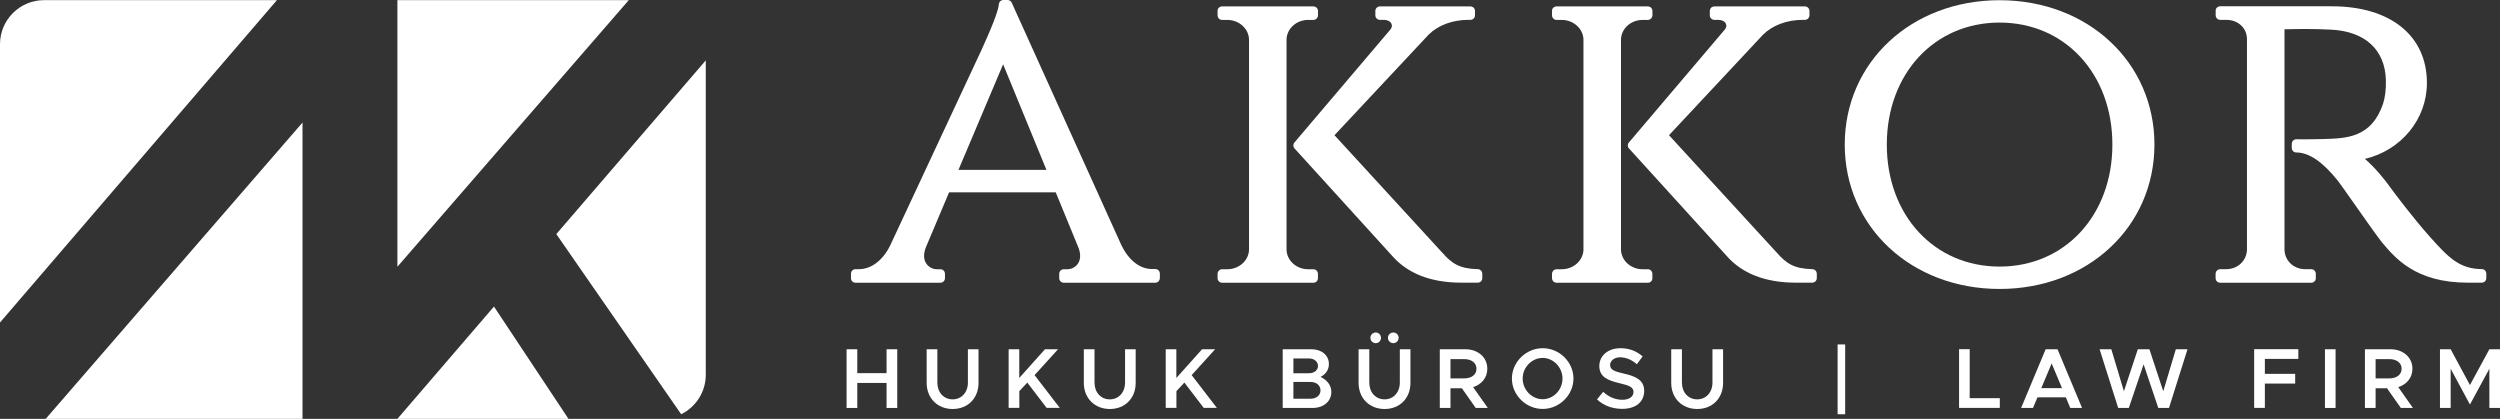 <?xml version="1.0" encoding="UTF-8"?>
<svg id="katman_2" data-name="katman 2" xmlns="http://www.w3.org/2000/svg" viewBox="0 0 357.76 59.94">
  <rect x="0" y="0" width="357.76" height="59.94" fill="#333333" stroke="none"/>
  <defs>
    <style>
      .cls-1 {
        fill: #fff;
        stroke-width: 0px;
      }
    </style>
  </defs>
  <g id="katman_1" data-name="katman 1">
    <g>
      <g>
        <polygon class="cls-1" points="56.87 .02 89.98 .02 56.87 38.17 56.87 .02"/>
        <path class="cls-1" d="M79.61,33.5l21.39-24.86v44.99c0,2.48-1.44,4.62-3.52,5.65l-17.87-25.78Z"/>
        <polygon class="cls-1" points="70.69 43.87 81.35 59.94 56.87 59.94 70.69 43.87"/>
        <polygon class="cls-1" points="43.29 17.54 43.29 59.94 6.54 59.94 43.29 17.54"/>
        <path class="cls-1" d="M39.63.02H6.31C2.83.02,0,2.84,0,6.33v39.82L39.63.02Z"/>
      </g>
      <g>
        <g>
          <path class="cls-1" d="M165.32,40.46h-13.09c-.36,0-.65-.29-.65-.65v-.63c0-.36.29-.65.65-.65h.51c.58,0,1.15-.29,1.49-.77.4-.56.45-1.32.15-2.2l-3.3-8.04h-15.26l-3.34,7.91c-.35.91-.32,1.72.09,2.31.34.49.91.79,1.5.79h.51c.36,0,.65.29.65.65v.63c0,.36-.29.65-.65.65h-12.15c-.36,0-.65-.29-.65-.65v-.64c0-.36.29-.65.65-.65h.51c1.72,0,3.37-1.24,4.42-3.33l13.19-28.24h0c.03-.08.07-.17.12-.28,1.79-3.93,2.23-5.47,2.27-6.07.03-.34.31-.6.65-.6h.6c.25,0,.48.15.59.38l15.73,34.78c1.06,2.13,2.64,3.34,4.34,3.34h.48c.36,0,.65.29.65.65v.64c-.01.38-.3.67-.66.67ZM137.16,24.31h12.59l-6.2-15.11-6.39,15.11Z"/>
          <path class="cls-1" d="M187.97,40.46h-13.08c-.17,0-.34-.07-.46-.19s-.19-.29-.19-.46v-.64c.02-.35.3-.64.66-.64h.74c1.68,0,3.07-1.26,3.1-2.81V5.66c-.03-1.54-1.42-2.81-3.11-2.81h-.74c-.35,0-.64-.28-.65-.64v-.64c-.01-.17.05-.34.18-.46.12-.12.29-.19.46-.19h13.08c.17,0,.34.07.46.19s.19.29.19.46v.64c-.02.35-.3.64-.66.64h-.74c-1.66,0-3.02,1.2-3.1,2.74v30.17c.06,1.55,1.42,2.77,3.1,2.77h.74c.35,0,.64.28.65.64v.64c.01.17-.05.34-.18.46-.11.12-.28.19-.45.19ZM211.48,40.45h-2.4c-4.32-.01-7.63-1.3-9.85-3.83l-13.98-15.38c-.22-.24-.23-.61-.01-.85l13.71-16.14c.24-.28.3-.59.17-.86-.16-.34-.58-.55-1.08-.55h-.57c-.36,0-.65-.29-.65-.65v-.62c0-.36.29-.65.65-.65h12.96c.36,0,.65.29.65.65v.62c0,.36-.29.65-.65.65h-.26c-2.31,0-4.35.76-5.73,2.12l-13.47,14.39,15.4,16.78h.01c1.36,1.57,2.47,2.33,5.11,2.39.35.01.63.3.63.65v.63c.01.36-.28.65-.64.65Z"/>
          <path class="cls-1" d="M235.83,40.46h-13.08c-.17,0-.34-.07-.46-.19s-.19-.29-.19-.46v-.64c.02-.35.3-.64.66-.64h.74c1.68,0,3.07-1.26,3.1-2.81V5.66c-.03-1.54-1.42-2.81-3.11-2.81h-.74c-.35,0-.64-.28-.65-.64v-.64c-.01-.17.05-.34.18-.46.12-.12.29-.19.46-.19h13.08c.17,0,.34.07.46.19s.19.29.19.46v.64c-.02.35-.3.64-.66.64h-.74c-1.66,0-3.02,1.2-3.1,2.74v30.17c.06,1.55,1.42,2.77,3.1,2.77h.74c.35,0,.64.28.65.64v.64c.01.17-.05.34-.18.46-.11.12-.27.19-.45.19ZM259.34,40.45h-2.4c-4.32-.01-7.63-1.3-9.85-3.83l-13.98-15.38c-.22-.24-.23-.61-.01-.85l13.71-16.14c.24-.28.3-.59.17-.86-.16-.34-.58-.55-1.08-.55h-.57c-.36,0-.65-.29-.65-.65v-.62c0-.36.29-.65.65-.65h12.96c.36,0,.65.29.65.65v.62c0,.36-.29.65-.65.65h-.26c-2.31,0-4.35.76-5.73,2.12l-13.46,14.39,15.4,16.78h.01c1.36,1.57,2.47,2.33,5.11,2.39.35.01.63.3.63.65v.63c0,.36-.29.65-.65.65Z"/>
          <path class="cls-1" d="M286.15,41.35c-12.63,0-22.16-8.88-22.16-20.66S273.52.03,286.15.03s22.16,8.88,22.16,20.66c-.01,11.78-9.53,20.66-22.16,20.66ZM286.15,3.23c-9.35,0-16.14,7.34-16.14,17.46s6.79,17.46,16.14,17.46,16.14-7.34,16.14-17.46-6.79-17.46-16.14-17.46Z"/>
          <path class="cls-1" d="M330.75,40.46h-13.04c-.17,0-.34-.07-.46-.19s-.19-.29-.19-.47v-.64c.02-.35.3-.64.66-.64h.86c1.63,0,2.9-1.18,2.97-2.75V5.51c-.05-1.54-1.3-2.67-2.97-2.67h-.86c-.35,0-.64-.28-.65-.64v-.64c-.01-.17.05-.34.18-.47.12-.12.29-.19.46-.19h15.98c8.39,0,13.61,4.2,13.61,10.97,0,5.22-3.72,9.65-8.87,10.87,1.29,1.1,2.73,2.79,3.76,4.25t.01.02c.22.31,3.04,4.09,5.52,6.87,2.7,3.02,4.25,4.6,7.44,4.63.36,0,.64.29.64.65v.64c0,.36-.29.65-.65.65h-2.01c-7.47,0-10.39-3.52-12.33-5.84-.43-.52-2.28-3.13-3.9-5.44-1.11-1.57-2.15-3.06-2.35-3.3-2.18-2.72-4.12-4.05-5.95-4.05-.36,0-.65-.29-.65-.65v-.59c0-.17.07-.34.19-.46s.29-.19.47-.19c.02,0,1.56.03,3.63-.03h.13c3.43-.09,6.98-.18,8.64-5.04.29-.86.45-2.13.41-3.41-.12-4.34-2.99-6.97-7.86-7.21-2.49-.13-4.76-.09-6.12-.06-.2,0-.38.01-.53.01v31.52c.03,1.6,1.31,2.81,2.97,2.81h.86c.35,0,.64.28.65.64v.64c.01.17-.05.34-.18.46-.13.13-.3.2-.47.2Z"/>
        </g>
        <g>
          <path class="cls-1" d="M128.4,49.98v8.4h-1.53v-3.58h-4.19v3.58h-1.53v-8.4h1.53v3.42h4.19v-3.42h1.53Z"/>
          <path class="cls-1" d="M132.61,54.8v-4.82h1.53v4.77c0,1.39.9,2.4,2.18,2.4s2.19-1,2.19-2.4v-4.77h1.52v4.82c0,2.19-1.53,3.73-3.7,3.73s-3.72-1.55-3.72-3.73Z"/>
          <path class="cls-1" d="M144.33,49.98h1.53v4.11l3.68-4.11h1.87l-3.36,3.7,3.61,4.69h-1.88l-2.77-3.62-1.14,1.22v2.4h-1.53v-8.39h0Z"/>
          <path class="cls-1" d="M155.1,54.8v-4.82h1.53v4.77c0,1.39.9,2.4,2.18,2.4s2.19-1,2.19-2.4v-4.77h1.52v4.82c0,2.19-1.53,3.73-3.7,3.73s-3.72-1.55-3.72-3.73Z"/>
          <path class="cls-1" d="M166.81,49.98h1.53v4.11l3.68-4.11h1.87l-3.36,3.7,3.61,4.69h-1.88l-2.77-3.62-1.14,1.22v2.4h-1.53v-8.39h0Z"/>
          <path class="cls-1" d="M183.57,49.98h4.12c1.46,0,2.48.88,2.48,2.1,0,.86-.44,1.45-1.19,1.86.97.46,1.54,1.23,1.54,2.15,0,1.34-1.11,2.29-2.68,2.29h-4.28v-8.4h0ZM187.33,53.41c.75,0,1.28-.44,1.28-1.05s-.54-1.06-1.28-1.06h-2.24v2.12h2.24ZM187.55,57.06c.83,0,1.42-.5,1.42-1.2s-.59-1.2-1.42-1.2h-2.46v2.4h2.46Z"/>
          <path class="cls-1" d="M194.42,54.8v-4.82h1.53v4.77c0,1.39.9,2.4,2.18,2.4s2.19-1,2.19-2.4v-4.77h1.52v4.82c0,2.19-1.53,3.73-3.7,3.73s-3.72-1.55-3.72-3.73ZM196.11,48.34c0-.39.33-.76.76-.76s.76.37.76.76c0,.43-.34.77-.76.77s-.76-.34-.76-.77ZM198.62,48.34c0-.39.33-.76.77-.76s.76.37.76.76c0,.43-.34.77-.76.77s-.77-.34-.77-.77Z"/>
          <path class="cls-1" d="M211.18,58.38l-1.98-2.82h-1.63v2.82h-1.53v-8.4h3.66c1.8,0,3.14,1.15,3.14,2.79,0,1.27-.82,2.25-2.03,2.63l2.1,2.98h-1.73ZM207.57,54.15h1.96c1.04,0,1.76-.53,1.76-1.38s-.72-1.38-1.76-1.38h-1.96v2.76Z"/>
          <path class="cls-1" d="M216.36,54.17c0-2.36,2.02-4.34,4.41-4.34s4.4,1.98,4.4,4.34-2.02,4.35-4.4,4.35c-2.4.01-4.41-1.99-4.41-4.35ZM223.6,54.17c0-1.6-1.3-2.95-2.84-2.95s-2.86,1.34-2.86,2.95,1.31,2.96,2.86,2.96,2.84-1.34,2.84-2.96Z"/>
          <path class="cls-1" d="M228.54,57.16l.88-1.09c.77.7,1.66,1.14,2.76,1.14,1.04,0,1.58-.51,1.58-1.11,0-.7-.6-.93-1.94-1.25-1.74-.4-2.95-.9-2.95-2.48,0-1.47,1.25-2.54,3.02-2.54,1.33,0,2.34.45,3.18,1.17l-.83,1.12c-.73-.64-1.58-.99-2.41-.99s-1.42.51-1.42,1.1c0,.68.62.93,1.96,1.23,1.75.39,2.92.95,2.92,2.48s-1.15,2.57-3.15,2.57c-1.45,0-2.67-.49-3.6-1.35Z"/>
          <path class="cls-1" d="M239.16,54.8v-4.82h1.53v4.77c0,1.39.9,2.4,2.18,2.4s2.19-1,2.19-2.4v-4.77h1.52v4.82c0,2.19-1.53,3.73-3.7,3.73s-3.72-1.55-3.72-3.73Z"/>
          <path class="cls-1" d="M262.97,49.29h1.08v9.99h-1.08v-9.99Z"/>
          <path class="cls-1" d="M286.18,56.98v1.39h-5.83v-8.4h1.52v7.01h4.31Z"/>
          <path class="cls-1" d="M295.63,56.86h-4.06l-.64,1.52h-1.7l3.51-8.4h1.7l3.51,8.4h-1.69l-.63-1.52ZM295.08,55.54l-1.48-3.53-1.48,3.53h2.96Z"/>
          <path class="cls-1" d="M300.46,49.98h1.68l1.8,6.01,1.99-6.01h1.66l1.98,6.01,1.8-6.01h1.67l-2.65,8.4h-1.53l-2.1-6.24-2.12,6.24h-1.52l-2.66-8.4Z"/>
          <path class="cls-1" d="M324.11,51.37v2.13h4.34v1.39h-4.34v3.48h-1.53v-8.4h6.32v1.39h-4.79Z"/>
          <path class="cls-1" d="M332.71,49.98h1.52v8.4h-1.52v-8.4Z"/>
          <path class="cls-1" d="M343.57,58.38l-1.98-2.82h-1.63v2.82h-1.53v-8.4h3.66c1.8,0,3.14,1.15,3.14,2.79,0,1.27-.82,2.25-2.03,2.63l2.1,2.98h-1.73ZM339.96,54.15h1.96c1.04,0,1.76-.53,1.76-1.38s-.72-1.38-1.76-1.38h-1.96v2.76Z"/>
          <path class="cls-1" d="M349.17,49.98h1.53l2.76,5.12,2.78-5.12h1.52v8.4h-1.52v-5.61l-2.78,5.12-2.76-5.12v5.61h-1.53v-8.4Z"/>
        </g>
      </g>
    </g>
  </g>
</svg>